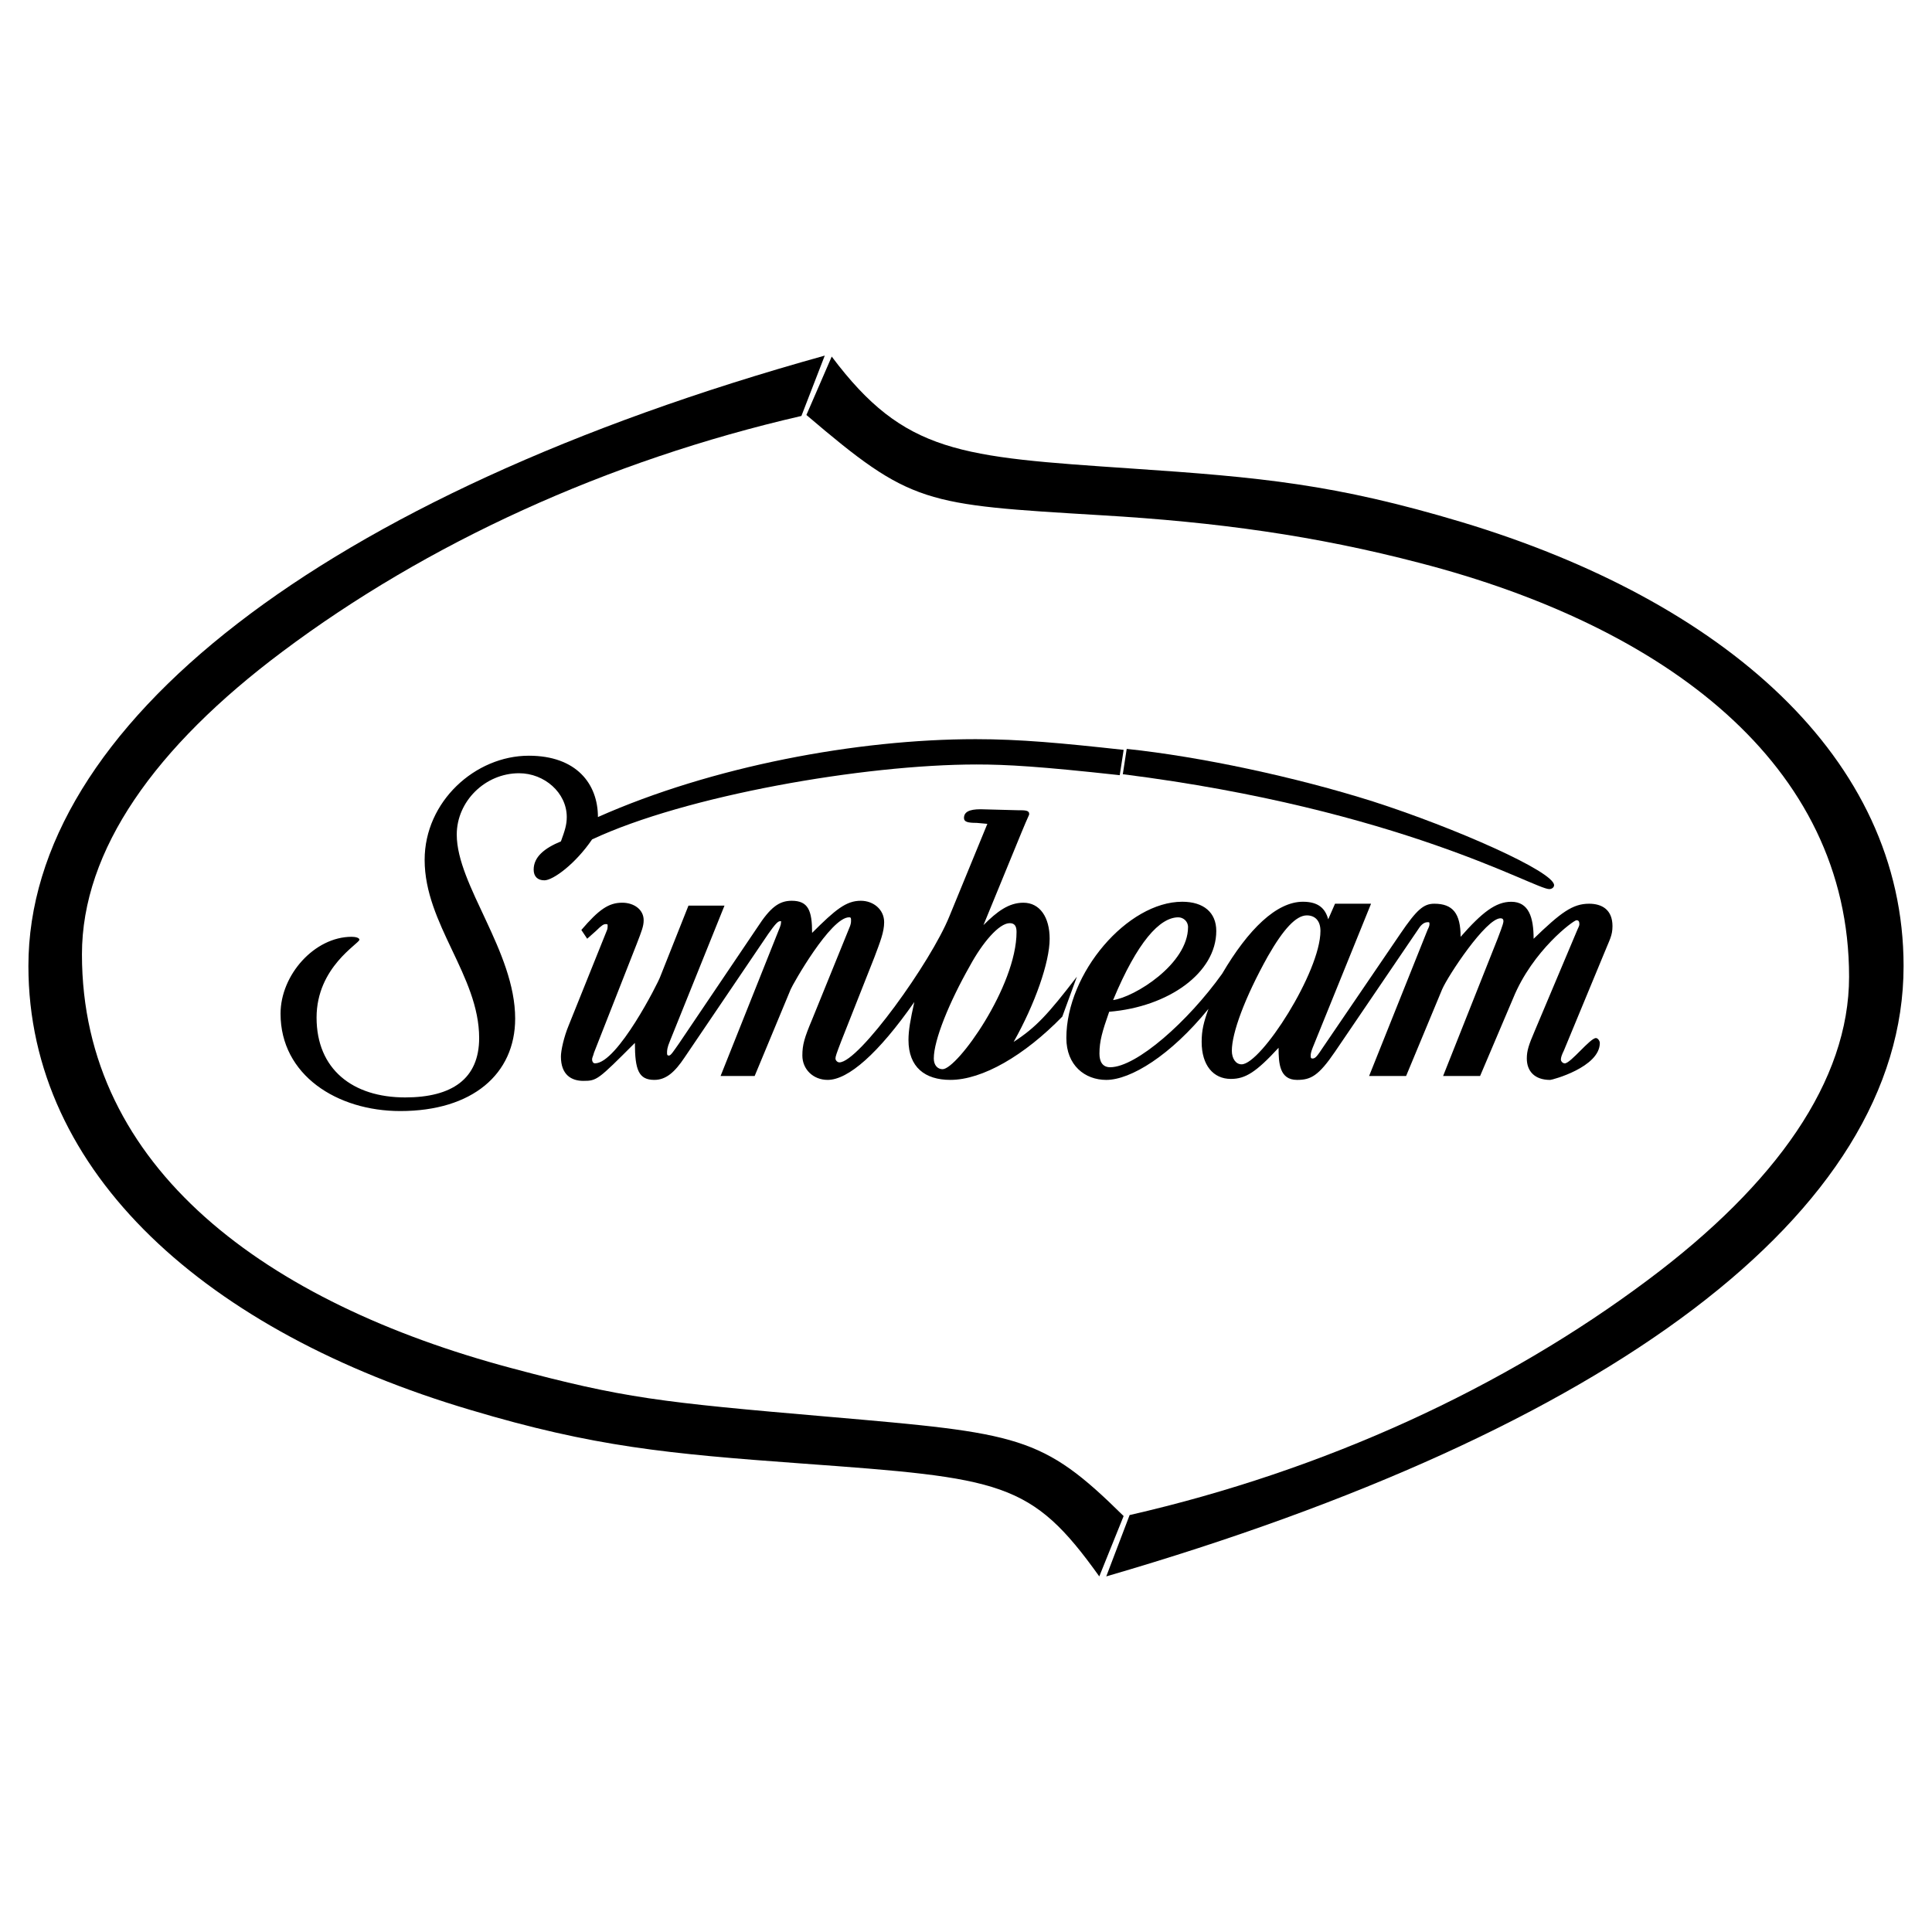 <?xml version="1.0" encoding="utf-8"?>
<!-- Generator: Adobe Illustrator 13.0.0, SVG Export Plug-In . SVG Version: 6.00 Build 14948)  -->
<!DOCTYPE svg PUBLIC "-//W3C//DTD SVG 1.0//EN" "http://www.w3.org/TR/2001/REC-SVG-20010904/DTD/svg10.dtd">
<svg version="1.0" id="Layer_1" xmlns="http://www.w3.org/2000/svg" xmlns:xlink="http://www.w3.org/1999/xlink" x="0px" y="0px"
	 width="192.756px" height="192.756px" viewBox="0 0 192.756 192.756" enable-background="new 0 0 192.756 192.756"
	 xml:space="preserve">
<g>
	<polygon fill-rule="evenodd" clip-rule="evenodd" fill="#FFFFFF" points="0,0 192.756,0 192.756,192.756 0,192.756 0,0 	"/>
	<path fill-rule="evenodd" clip-rule="evenodd" d="M2.834,96.378c0,20.688,17.872,36.521,44.097,44.29
		c12.335,3.691,19.717,4.371,33.024,5.344c20.009,1.457,22.922,1.748,29.721,11.266l2.429-6.021
		c-8.159-8.062-10.393-8.256-29.43-9.906c-16.901-1.457-20.397-1.846-31.665-4.857c-24.379-6.508-42.834-19.912-42.834-41.28
		c0-10.393,7.285-20.688,20.009-30.207C42.561,54.224,60.53,45.968,79.956,41.5l2.331-6.022
		C31.974,49.464,2.834,72.484,2.834,96.378L2.834,96.378z M97.439,76.272c3.011,0,6.313,0.194,14.278,1.068l0.389-2.525
		c-6.217-0.68-10.296-1.068-14.764-1.068c-11.85,0-26.322,2.719-37.687,7.77c0-3.303-2.137-6.119-6.896-6.119
		c-5.342,0-10.393,4.565-10.393,10.393c0,6.411,5.439,11.559,5.439,17.774c0,4.08-2.72,5.926-7.382,5.926
		c-5.245,0-8.839-2.816-8.839-7.965c0-5.051,4.274-7.381,4.274-7.77c0-0.194-0.389-0.291-0.777-0.291
		c-3.691,0-7.091,3.788-7.091,7.672c0,6.119,5.633,9.713,11.947,9.713c7.188,0,11.461-3.691,11.461-9.227
		c0-6.702-5.828-13.307-5.828-18.357c0-3.303,2.817-6.12,6.217-6.12c2.525,0,4.759,1.943,4.759,4.371
		c0,0.777-0.194,1.36-0.583,2.428c-1.651,0.68-2.719,1.554-2.719,2.817c0,0.68,0.389,1.068,1.068,1.068
		c0.874,0,3.108-1.651,4.759-4.08C68.397,79.38,86.172,76.272,97.439,76.272L97.439,76.272z M107.443,97.445
		c-2.914,3.789-4.08,5.051-6.313,6.508c2.137-3.787,3.594-7.964,3.594-10.295c0-2.137-0.972-3.594-2.622-3.594
		c-1.457,0-2.623,0.874-3.982,2.234l3.788-9.227c0.68-1.651,0.776-1.749,0.776-1.845c0-0.389-0.389-0.389-1.165-0.389l-3.691-0.098
		c-1.166,0-1.651,0.292-1.651,0.875c0,0.389,0.388,0.485,1.263,0.485l1.069,0.097l-3.789,9.228
		c-1.845,4.565-9.033,14.57-10.976,14.57c-0.194,0-0.389-0.195-0.389-0.389c0-0.195,0.097-0.486,0.583-1.748l3.302-8.354
		c0.583-1.554,0.972-2.525,0.972-3.496c0-1.263-1.069-2.137-2.332-2.137c-1.457,0-2.525,0.874-4.856,3.205
		c0-2.234-0.388-3.205-2.04-3.205c-1.263,0-2.137,0.68-3.399,2.622l-7.868,11.656c-0.486,0.68-0.777,1.166-0.971,1.166
		s-0.194-0.098-0.194-0.293c0-0.193,0-0.484,0.291-1.164l5.439-13.501h-3.594l-2.816,7.089c-0.195,0.584-4.274,8.645-6.508,8.645
		c-0.194,0-0.292-0.193-0.292-0.387c0-0.195,0.097-0.293,0.194-0.682l4.273-10.877c0.486-1.263,0.68-1.748,0.68-2.332
		c0-1.068-0.971-1.748-2.137-1.748c-1.36,0-2.331,0.68-4.08,2.72l0.583,0.874l0.875-0.777c0.583-0.583,0.777-0.68,0.971-0.68
		c0.194,0,0.194,0,0.194,0.195c0,0.097,0,0.291-0.097,0.485l-3.788,9.422c-0.486,1.166-0.777,2.525-0.777,3.107
		c0,1.846,1.068,2.43,2.234,2.43c1.36,0,1.457-0.098,5.148-3.789c0,2.721,0.388,3.691,1.942,3.691c1.166,0,2.04-0.777,3.011-2.234
		l8.354-12.335c0.68-0.972,0.971-1.263,1.166-1.263c0.194,0,0.097,0,0.097,0.194c0,0.097,0,0.097-0.097,0.389l-5.925,14.861h3.4
		l3.594-8.645c0.194-0.486,3.982-7.188,5.828-7.188c0.194,0,0.194,0.097,0.194,0.291c0,0.195,0,0.292-0.097,0.583l-3.788,9.325
		c-0.777,1.844-0.971,2.525-0.971,3.594c0,1.359,1.068,2.428,2.525,2.428c2.04,0,5.051-2.623,8.645-7.771
		c-0.389,1.75-0.583,2.818-0.583,3.789c0,2.719,1.651,3.982,4.177,3.982c3.205,0,7.382-2.428,11.17-6.314L107.443,97.445
		L107.443,97.445z M94.04,106.674c-0.486,0-0.875-0.389-0.875-1.068c0-1.846,1.554-5.635,3.594-9.228
		c1.263-2.331,2.914-4.274,3.982-4.274c0.485,0,0.68,0.292,0.68,0.874C101.421,98.418,95.496,106.674,94.04,106.674L94.04,106.674z"
		/>
	<path fill-rule="evenodd" clip-rule="evenodd" d="M109.887,51.407c11.558,0.68,21.368,2.04,31.761,4.759
		c24.38,6.314,42.835,20.009,42.835,41.279c0,10.395-7.285,20.689-20.009,30.209c-14.375,10.781-32.247,19.037-51.771,23.504
		l-2.331,6.119c50.119-14.568,79.549-36.229,79.549-60.899c0-20.786-17.969-36.424-44.097-44.291
		c-12.627-3.788-20.009-4.468-32.927-5.342c-17.095-1.166-22.631-1.457-29.916-11.17l-2.526,5.828
		C90.946,50.338,92.112,50.338,109.887,51.407L109.887,51.407z M112.023,77.244c27.682,3.496,41.086,11.461,42.543,11.461
		c0.291,0,0.485-0.194,0.485-0.389c0-1.36-9.907-5.73-18.066-8.353c-7.673-2.428-17.191-4.468-24.573-5.245L112.023,77.244
		L112.023,77.244z M129.992,89.967c-2.622,0-5.439,2.72-8.062,7.188c-3.399,4.759-8.548,9.323-11.17,9.323
		c-0.777,0-1.068-0.582-1.068-1.359c0-1.262,0.291-2.234,0.971-4.176c5.926-0.486,10.685-3.885,10.685-8.062
		c0-1.845-1.263-2.914-3.399-2.914c-5.439,0-11.559,7.091-11.559,13.597c0,2.721,1.846,4.178,3.982,4.178
		c2.429,0,6.41-2.428,10.198-7.09c-0.485,1.359-0.68,2.137-0.68,3.301c0,2.332,1.166,3.691,2.914,3.691
		c1.457,0,2.525-0.68,4.76-3.107c0,1.553,0.097,3.205,1.845,3.205c1.36,0,2.137-0.389,3.788-2.816l8.45-12.433
		c0.292-0.389,0.583-0.485,0.777-0.485s0.194,0,0.194,0.194c0,0.097,0,0.195-0.194,0.583l-5.828,14.569h3.691l3.594-8.645
		c0.583-1.359,4.371-7.091,5.828-7.091c0.194,0,0.291,0.098,0.291,0.292c0,0.292-0.485,1.457-0.583,1.749l-5.438,13.695h3.69
		l3.303-7.771c1.942-4.758,6.021-7.77,6.312-7.77c0.194,0,0.292,0.097,0.292,0.389c0,0.195-0.098,0.292-0.292,0.777l-4.176,9.907
		c-0.583,1.361-0.777,1.943-0.777,2.721c0,1.262,0.777,2.137,2.331,2.137c0.194,0,4.953-1.264,4.953-3.691
		c0-0.193-0.193-0.486-0.388-0.486c-0.583,0-2.525,2.525-3.108,2.525c-0.194,0-0.389-0.193-0.389-0.387
		c0-0.195,0.098-0.486,0.292-0.875l3.981-9.616c0.583-1.457,0.875-1.846,0.875-2.816c0-1.652-1.068-2.234-2.332-2.234
		c-1.65,0-2.816,0.874-5.536,3.497c0-2.137-0.485-3.691-2.233-3.691c-1.555,0-2.914,1.068-5.051,3.497
		c0-2.332-0.777-3.303-2.623-3.303c-1.068,0-1.748,0.583-3.399,3.011l-7.673,11.267c-0.583,0.875-0.777,1.166-1.068,1.166
		c-0.194,0-0.194-0.098-0.194-0.291c0-0.098,0-0.293,0.194-0.777l5.827-14.375h-3.594l-0.68,1.554
		C132.227,90.647,131.546,89.967,129.992,89.967L129.992,89.967z M118.531,92.493c0,3.691-5.343,6.994-7.479,7.285
		c2.429-5.828,4.662-8.256,6.508-8.256C118.045,91.521,118.531,91.91,118.531,92.493L118.531,92.493z M123.873,106.188
		c-0.583,0-0.972-0.582-0.972-1.359c0-1.748,1.263-5.246,3.594-9.422c1.555-2.719,2.817-4.079,3.886-4.079
		c0.776,0,1.36,0.485,1.36,1.554C131.741,96.96,125.815,106.188,123.873,106.188L123.873,106.188z"/>
</g>
</svg>
